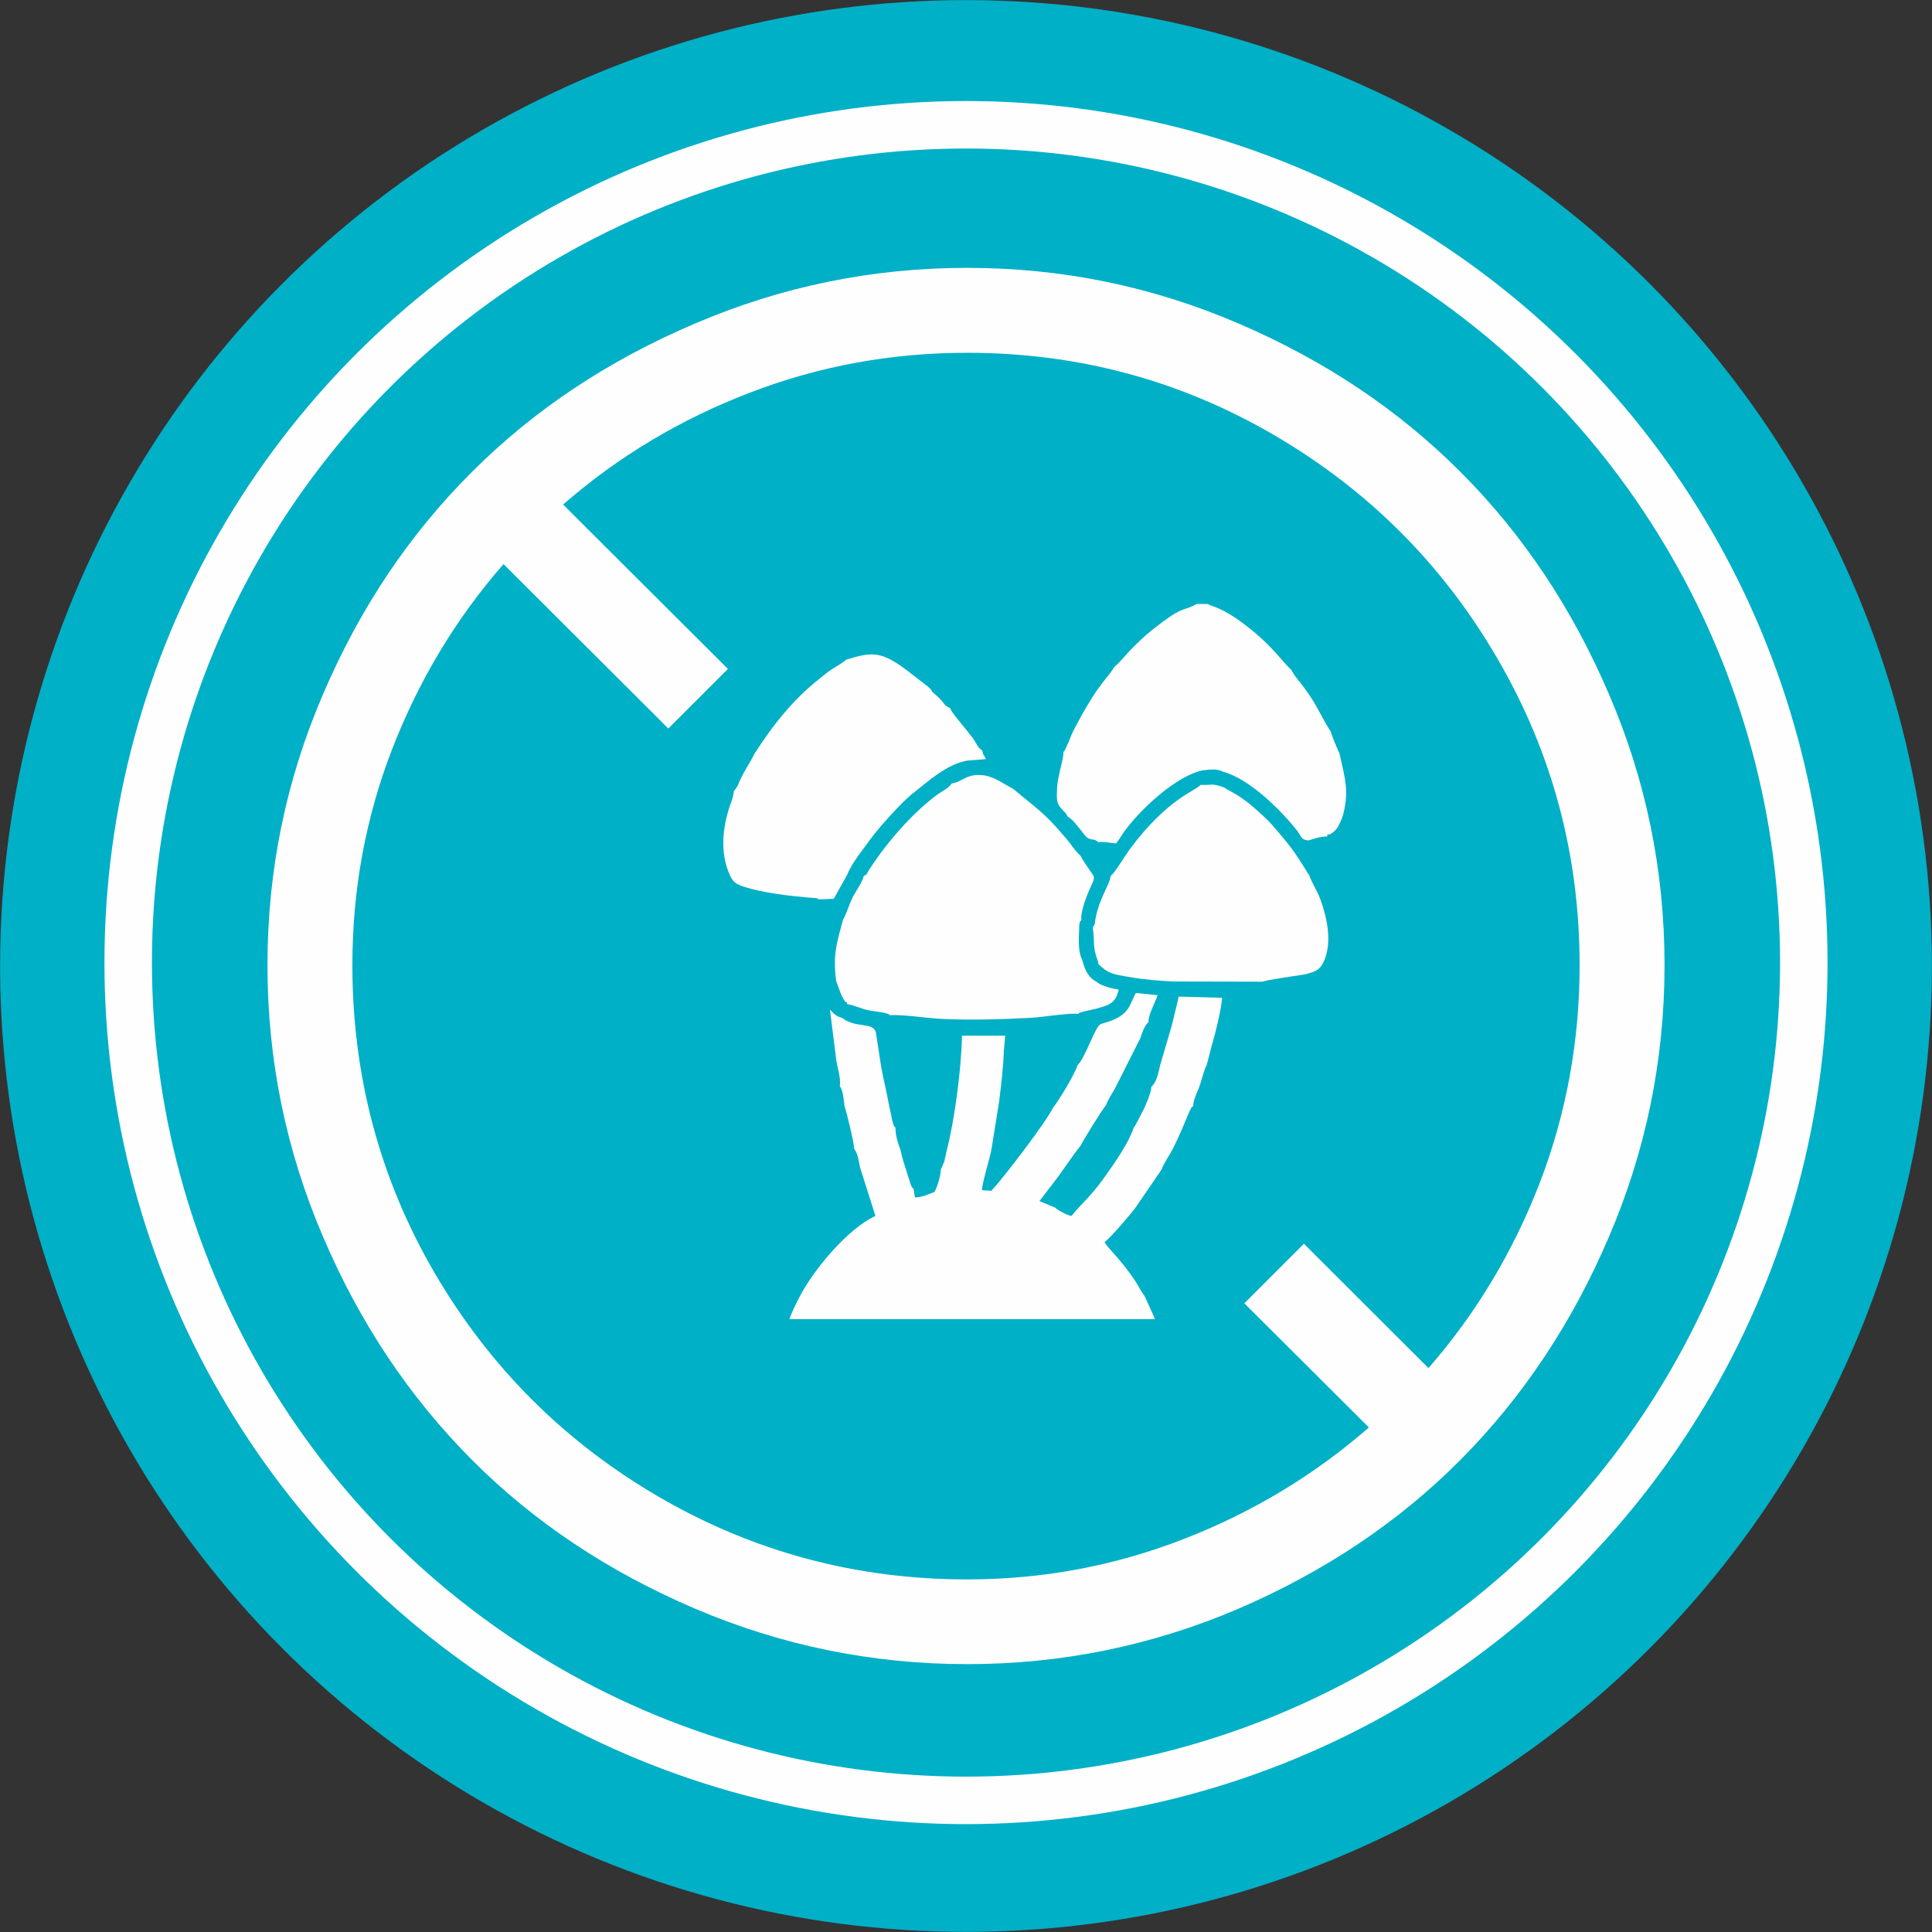 <?xml version="1.0" encoding="UTF-8"?>
<!-- Creator: CorelDRAW 2019 (64-Bit) -->
<svg xmlns="http://www.w3.org/2000/svg" xmlns:xlink="http://www.w3.org/1999/xlink" xmlns:xodm="http://www.corel.com/coreldraw/odm/2003" xml:space="preserve" width="96px" height="96px" version="1.1" style="shape-rendering:geometricPrecision; text-rendering:geometricPrecision; image-rendering:optimizeQuality; fill-rule:evenodd; clip-rule:evenodd" viewBox="0 0 96 96">
 <rect x="0" y="0" width="96" height="96" fill="#333333" stroke="none"/>
 <defs>
  <style type="text/css">
   <![CDATA[
    .str0 {stroke:#00B0C7;stroke-width:5.91;stroke-miterlimit:22.926}
    .str1 {stroke:#FEFEFE;stroke-width:2.36;stroke-miterlimit:22.926}
    .fil0 {fill:none}
    .fil3 {fill:#FEFEFE}
    .fil1 {fill:#00B0C7}
    .fil2 {fill:#FEFEFE;fill-rule:nonzero}
   ]]>
  </style>
 </defs>
 <g id="Capa_x0020_1">
  <circle class="fil0 str0" cx="48" cy="48" r="45.04"></circle>
  <circle class="fil1 str1" cx="48" cy="47.83" r="41.63"></circle>
  <path class="fil2" d="M79.95 34.5c-1.83,-4.28 -4.29,-7.96 -7.38,-11.05 -3.08,-3.09 -6.77,-5.55 -11.04,-7.38 -4.28,-1.84 -8.77,-2.76 -13.47,-2.76 -4.71,0 -9.21,0.92 -13.51,2.76 -4.31,1.83 -8.01,4.29 -11.1,7.38 -3.1,3.09 -5.57,6.77 -7.4,11.05 -1.84,4.27 -2.76,8.76 -2.76,13.46 0,4.7 0.92,9.2 2.76,13.49 1.83,4.29 4.3,7.98 7.4,11.09 3.09,3.1 6.79,5.56 11.1,7.4 4.3,1.83 8.8,2.75 13.51,2.75 4.7,0 9.19,-0.92 13.47,-2.75 4.27,-1.84 7.96,-4.3 11.04,-7.4 3.09,-3.11 5.55,-6.8 7.38,-11.09 1.84,-4.29 2.76,-8.79 2.76,-13.49 0,-4.7 -0.92,-9.19 -2.76,-13.46l0 0zm-3.43 24.25c-1.32,3.42 -3.16,6.5 -5.54,9.23l-6.19 -6.18 -2.96 2.96 6.19 6.17c-2.73,2.38 -5.81,4.23 -9.22,5.55 -3.42,1.33 -7,2 -10.74,2 -5.52,0 -10.62,-1.37 -15.32,-4.1 -4.69,-2.73 -8.4,-6.44 -11.14,-11.12 -2.73,-4.69 -4.09,-9.79 -4.09,-15.3 0,-3.73 0.65,-7.31 1.97,-10.72 1.32,-3.41 3.16,-6.49 5.54,-9.21l8.19 8.17 2.96 -2.96 -8.19 -8.17c2.73,-2.38 5.82,-4.23 9.26,-5.55 3.44,-1.33 7.05,-1.99 10.82,-1.99 5.49,0 10.57,1.36 15.25,4.09 4.68,2.73 8.38,6.43 11.1,11.11 2.72,4.67 4.08,9.75 4.08,15.23 0,3.77 -0.66,7.37 -1.97,10.79l0 0z"></path>
  <g id="_2215608009168">
   <path class="fil3" d="M53.55 52.92c-0.13,0.43 -0.97,1.82 -1.21,2.1 -0.43,0.84 -2.52,3.56 -3.08,4.15l-0.46 -0.03c-0.03,-0.28 0.4,-1.61 0.47,-2.06l0.38 -2.37c0.1,-0.83 0.2,-1.64 0.23,-2.48l0.07 -0.77 -2.15 0c-0.03,1.68 -0.38,4.28 -0.77,5.76 -0.04,0.18 -0.07,0.34 -0.11,0.5l-0.18 0.42c0.02,0.25 -0.18,0.88 -0.31,1.09l-0.47 0.18c-0.21,0.05 -0.31,0.09 -0.5,0.09l-0.06 -0.41c-0.14,-0.14 -0.14,-0.21 -0.21,-0.44 -0.06,-0.17 -0.11,-0.33 -0.15,-0.47 -0.11,-0.33 -0.23,-0.7 -0.29,-1.03 -0.11,-0.27 -0.28,-0.81 -0.25,-1.12 -0.14,-0.14 -0.03,0.04 -0.13,-0.24 -0.03,-0.08 -0.05,-0.19 -0.07,-0.28 -0.03,-0.17 -0.06,-0.32 -0.11,-0.51 -0.11,-0.64 -0.27,-1.27 -0.4,-1.96l-0.27 -1.75c-0.16,-0.53 -0.98,-0.17 -1.69,-0.72 -0.3,-0.07 -0.43,-0.24 -0.59,-0.4l0.31 2.47c0.06,0.45 0.24,0.9 0.18,1.34 0.17,0.19 0.19,0.68 0.23,0.95 0.1,0.31 0.5,1.93 0.48,2.14 0.01,0.01 0.02,0.03 0.03,0.05 0.1,0.17 0.16,0.28 0.26,0.87l0.77 2.43c-1.35,0.62 -3.01,2.59 -3.74,3.96 -0.21,0.4 -0.38,0.75 -0.54,1.17l18.16 0 -0.01 -0.06 -0.5 -1.1c-0.15,-0.18 -0.29,-0.47 -0.45,-0.72 -0.65,-1 -1.33,-1.61 -1.54,-1.94 0.32,-0.25 1.29,-1.38 1.54,-1.72l1.3 -1.9c0.13,-0.35 0.36,-0.65 0.56,-1.03 0.18,-0.37 0.33,-0.68 0.48,-1.04 0.08,-0.2 0.17,-0.39 0.25,-0.59 0.05,-0.11 0.06,-0.17 0.13,-0.29 0.11,-0.2 0.01,-0.09 0.15,-0.2 0,-0.34 0.22,-0.7 0.33,-1.04 0.11,-0.32 0.19,-0.71 0.34,-1l0.27 -1.04c0.18,-0.59 0.44,-1.67 0.5,-2.3l-2.16 -0.06 -0.08 0.35 -0.26 1.07 -0.58 1.98c-0.08,0.36 -0.19,0.89 -0.44,1.08 0,0.28 -0.26,0.86 -0.39,1.14 -0.1,0.19 -0.41,0.82 -0.49,0.9 -0.23,0.73 -0.98,1.8 -1.41,2.4 -0.26,0.37 -0.52,0.7 -0.83,1.04 -0.26,0.28 -0.63,0.66 -0.85,0.94 -0.23,-0.04 -0.66,-0.27 -0.8,-0.41l-0.79 -0.33c0.34,-0.45 0.71,-0.91 1.05,-1.38 0.33,-0.46 0.64,-0.93 0.99,-1.37 0.13,-0.26 1.11,-1.86 1.26,-2 0.08,-0.24 0.32,-0.62 0.46,-0.86l1.26 -2.5c0.07,-0.24 0.22,-0.65 0.4,-0.78 -0.02,-0.36 0.32,-0.94 0.45,-1.34l-1.08 -0.11c-0.24,0.44 -0.29,0.78 -0.66,1.07 -0.47,0.36 -0.94,0.4 -1.11,0.49 -0.27,0.16 -0.75,1.67 -1.12,2.02z"></path>
   <path class="fil3" d="M47.29 38.93c-0.15,0.23 -0.42,0.35 -0.67,0.52 -1.27,0.92 -2.59,2.45 -3.44,3.78 -0.15,0.24 -0.05,0.17 -0.27,0.31 -0.03,0.26 -0.41,0.77 -0.56,1.08 -0.14,0.3 -0.3,0.81 -0.46,1.08 -0.3,1.11 -0.52,1.73 -0.34,3.05 0.16,0.41 0.21,0.67 0.45,1.03 0.18,0.04 0.05,-0.01 0.1,0.12 0.33,0.03 0.72,0.25 1.12,0.31 0.29,0.07 0.82,0.07 1.02,0.24 0.39,-0.06 1.73,0.12 2.26,0.16 1.42,0.1 3.35,0.04 4.77,-0.04 0.55,-0.03 1.92,-0.25 2.3,-0.19 0.1,-0.08 -0.01,-0.02 0.15,-0.08 0.05,-0.02 0.17,-0.05 0.22,-0.06 0.17,-0.04 0.29,-0.06 0.45,-0.1 0.7,-0.19 1.03,-0.25 1.2,-0.97 -0.4,-0.06 -0.9,-0.19 -1.14,-0.41 -0.35,-0.17 -0.56,-0.58 -0.67,-1.05 -0.24,-0.46 -0.17,-1.16 -0.15,-1.74 0.04,-0.24 0,-0.13 0.1,-0.25 -0.05,-0.46 0.33,-1.38 0.52,-1.77 0.2,-0.43 0.09,-0.4 -0.13,-0.75 -0.14,-0.21 -0.32,-0.45 -0.43,-0.68 -0.28,-0.24 -0.5,-0.62 -0.76,-0.91 -1.11,-1.31 -1.44,-1.44 -2.58,-2.41 -0.41,-0.2 -0.88,-0.58 -1.44,-0.67 -0.87,-0.13 -1.09,0.33 -1.62,0.4z"></path>
   <path class="fil3" d="M55.37 33.14c-0.09,0.18 -0.43,0.58 -0.59,0.79 -0.19,0.25 -0.36,0.48 -0.54,0.78 -0.37,0.59 -0.63,1.07 -0.95,1.69 -0.06,0.15 -0.13,0.32 -0.2,0.49l-0.18 0.39c-0.01,0.01 -0.03,0.06 -0.03,0.05 -0.01,-0.01 -0.03,0.03 -0.04,0.04 0.02,0.31 -0.28,1.19 -0.31,1.73 -0.05,0.8 0,0.86 0.32,1.2 0.08,0.08 0.06,0.05 0.13,0.15 0.07,0.11 0.02,0.01 0.06,0.12 0.3,0.17 0.46,0.44 0.7,0.72 0.07,0.09 0.19,0.28 0.33,0.36 0.22,0.11 0.33,0.02 0.5,0.2 0.33,-0.04 0.54,0.03 0.89,0.06l0.18 -0.25c0.59,-1.01 2.58,-3.03 4.1,-3.38 0.36,-0.04 0.75,-0.1 1.04,0.07 1.31,0.35 2.91,1.94 3.7,2.96 0.17,0.23 0.18,0.44 0.54,0.45 0.28,-0.08 0.62,-0.21 0.92,-0.19 0.06,-0.1 -0.1,-0.07 0.16,-0.12 0.28,-0.18 0.35,-0.28 0.51,-0.62 0.12,-0.26 0.19,-0.56 0.23,-0.84 0.16,-0.95 -0.11,-1.71 -0.28,-2.55 -0.09,-0.18 -0.4,-0.92 -0.44,-1.1 -0.33,-0.48 -0.58,-1.06 -0.92,-1.59 -0.19,-0.3 -0.32,-0.47 -0.51,-0.73 -0.19,-0.25 -0.4,-0.47 -0.52,-0.73 -0.38,-0.33 -0.85,-1.05 -1.86,-1.89 -0.56,-0.46 -1.27,-1 -1.99,-1.26 -0.06,-0.02 -0.13,-0.05 -0.17,-0.06l-0.16 -0.07 -0.52 0c-0.8,0.43 -0.61,0.01 -2.28,1.34 -0.36,0.29 -0.63,0.56 -0.94,0.87 -0.24,0.23 -0.64,0.74 -0.88,0.92z"></path>
   <path class="fil3" d="M42.04 32.78c-0.13,0.14 -0.48,0.33 -0.67,0.45 -0.25,0.16 -0.44,0.33 -0.67,0.51 -1.29,1.02 -2.31,2.3 -3.22,3.73 -0.24,0.49 -0.51,0.84 -0.75,1.39 -0.06,0.14 -0.03,0.11 -0.11,0.24 -0.01,0.02 -0.08,0.11 -0.09,0.13 -0.01,0.01 -0.03,0.05 -0.03,0.04 -0.01,-0.01 -0.03,0.03 -0.04,0.05 0,0.28 -0.19,0.66 -0.28,1 -0.31,1.06 -0.36,2.19 0.09,3.17 0.16,0.35 0.31,0.45 0.73,0.58 0.87,0.29 2.25,0.45 3.17,0.53l0.41 0.03 0.12 0.06 0.73 -0.03 0.67 -1.2c0.23,-0.59 0.8,-1.27 1.15,-1.76 0.39,-0.55 1.6,-1.89 2.1,-2.27 0.79,-0.62 1.67,-1.45 2.73,-1.64l0.91 -0.07c-0.12,-0.27 -0.15,-0.18 -0.18,-0.43 -0.23,-0.14 -0.25,-0.28 -0.41,-0.52 -0.13,-0.2 -0.23,-0.3 -0.39,-0.51 -0.22,-0.28 -0.62,-0.74 -0.76,-0.98l-0.03 -0.09c-0.3,-0.12 -0.3,-0.25 -0.52,-0.47 -0.1,-0.1 -0.14,-0.14 -0.25,-0.23 -0.17,-0.16 -0.08,-0.03 -0.19,-0.23l-0.15 -0.14 -0.85 -0.66c-1.47,-1.16 -1.93,-1.07 -3.22,-0.68z"></path>
   <path class="fil3" d="M59.65 39c-0.2,0.29 -1.61,0.63 -3.53,3.22 -0.19,0.26 -0.75,1.19 -0.93,1.3 -0.02,0.27 -0.33,0.82 -0.45,1.13 -0.14,0.33 -0.31,0.85 -0.34,1.26l-0.1 0.18c0.1,0.7 -0.02,0.94 0.24,1.63l0.05 0.2c0.49,0.44 0.58,0.47 1.6,0.64 0.7,0.12 1.37,0.17 2.1,0.21l4.46 0.01c0.1,-0.08 1.84,-0.32 2.13,-0.37 0.54,-0.16 0.74,-0.21 0.96,-0.78 0.34,-0.93 0.09,-2.05 -0.23,-2.94 -0.16,-0.44 -0.42,-0.8 -0.55,-1.19 -0.01,-0.02 -0.02,-0.04 -0.03,-0.04l-0.4 -0.64c-0.15,-0.23 -0.27,-0.41 -0.42,-0.62 -0.33,-0.44 -0.65,-0.8 -0.97,-1.18 -0.27,-0.31 -0.75,-0.74 -1.11,-1.04 -0.72,-0.58 -0.95,-0.61 -1.3,-0.85 -0.71,-0.24 -0.52,-0.1 -1.18,-0.13z"></path>
  </g>
 </g>
 <g id="Capa_x0020_1_0">
 </g>
</svg>

